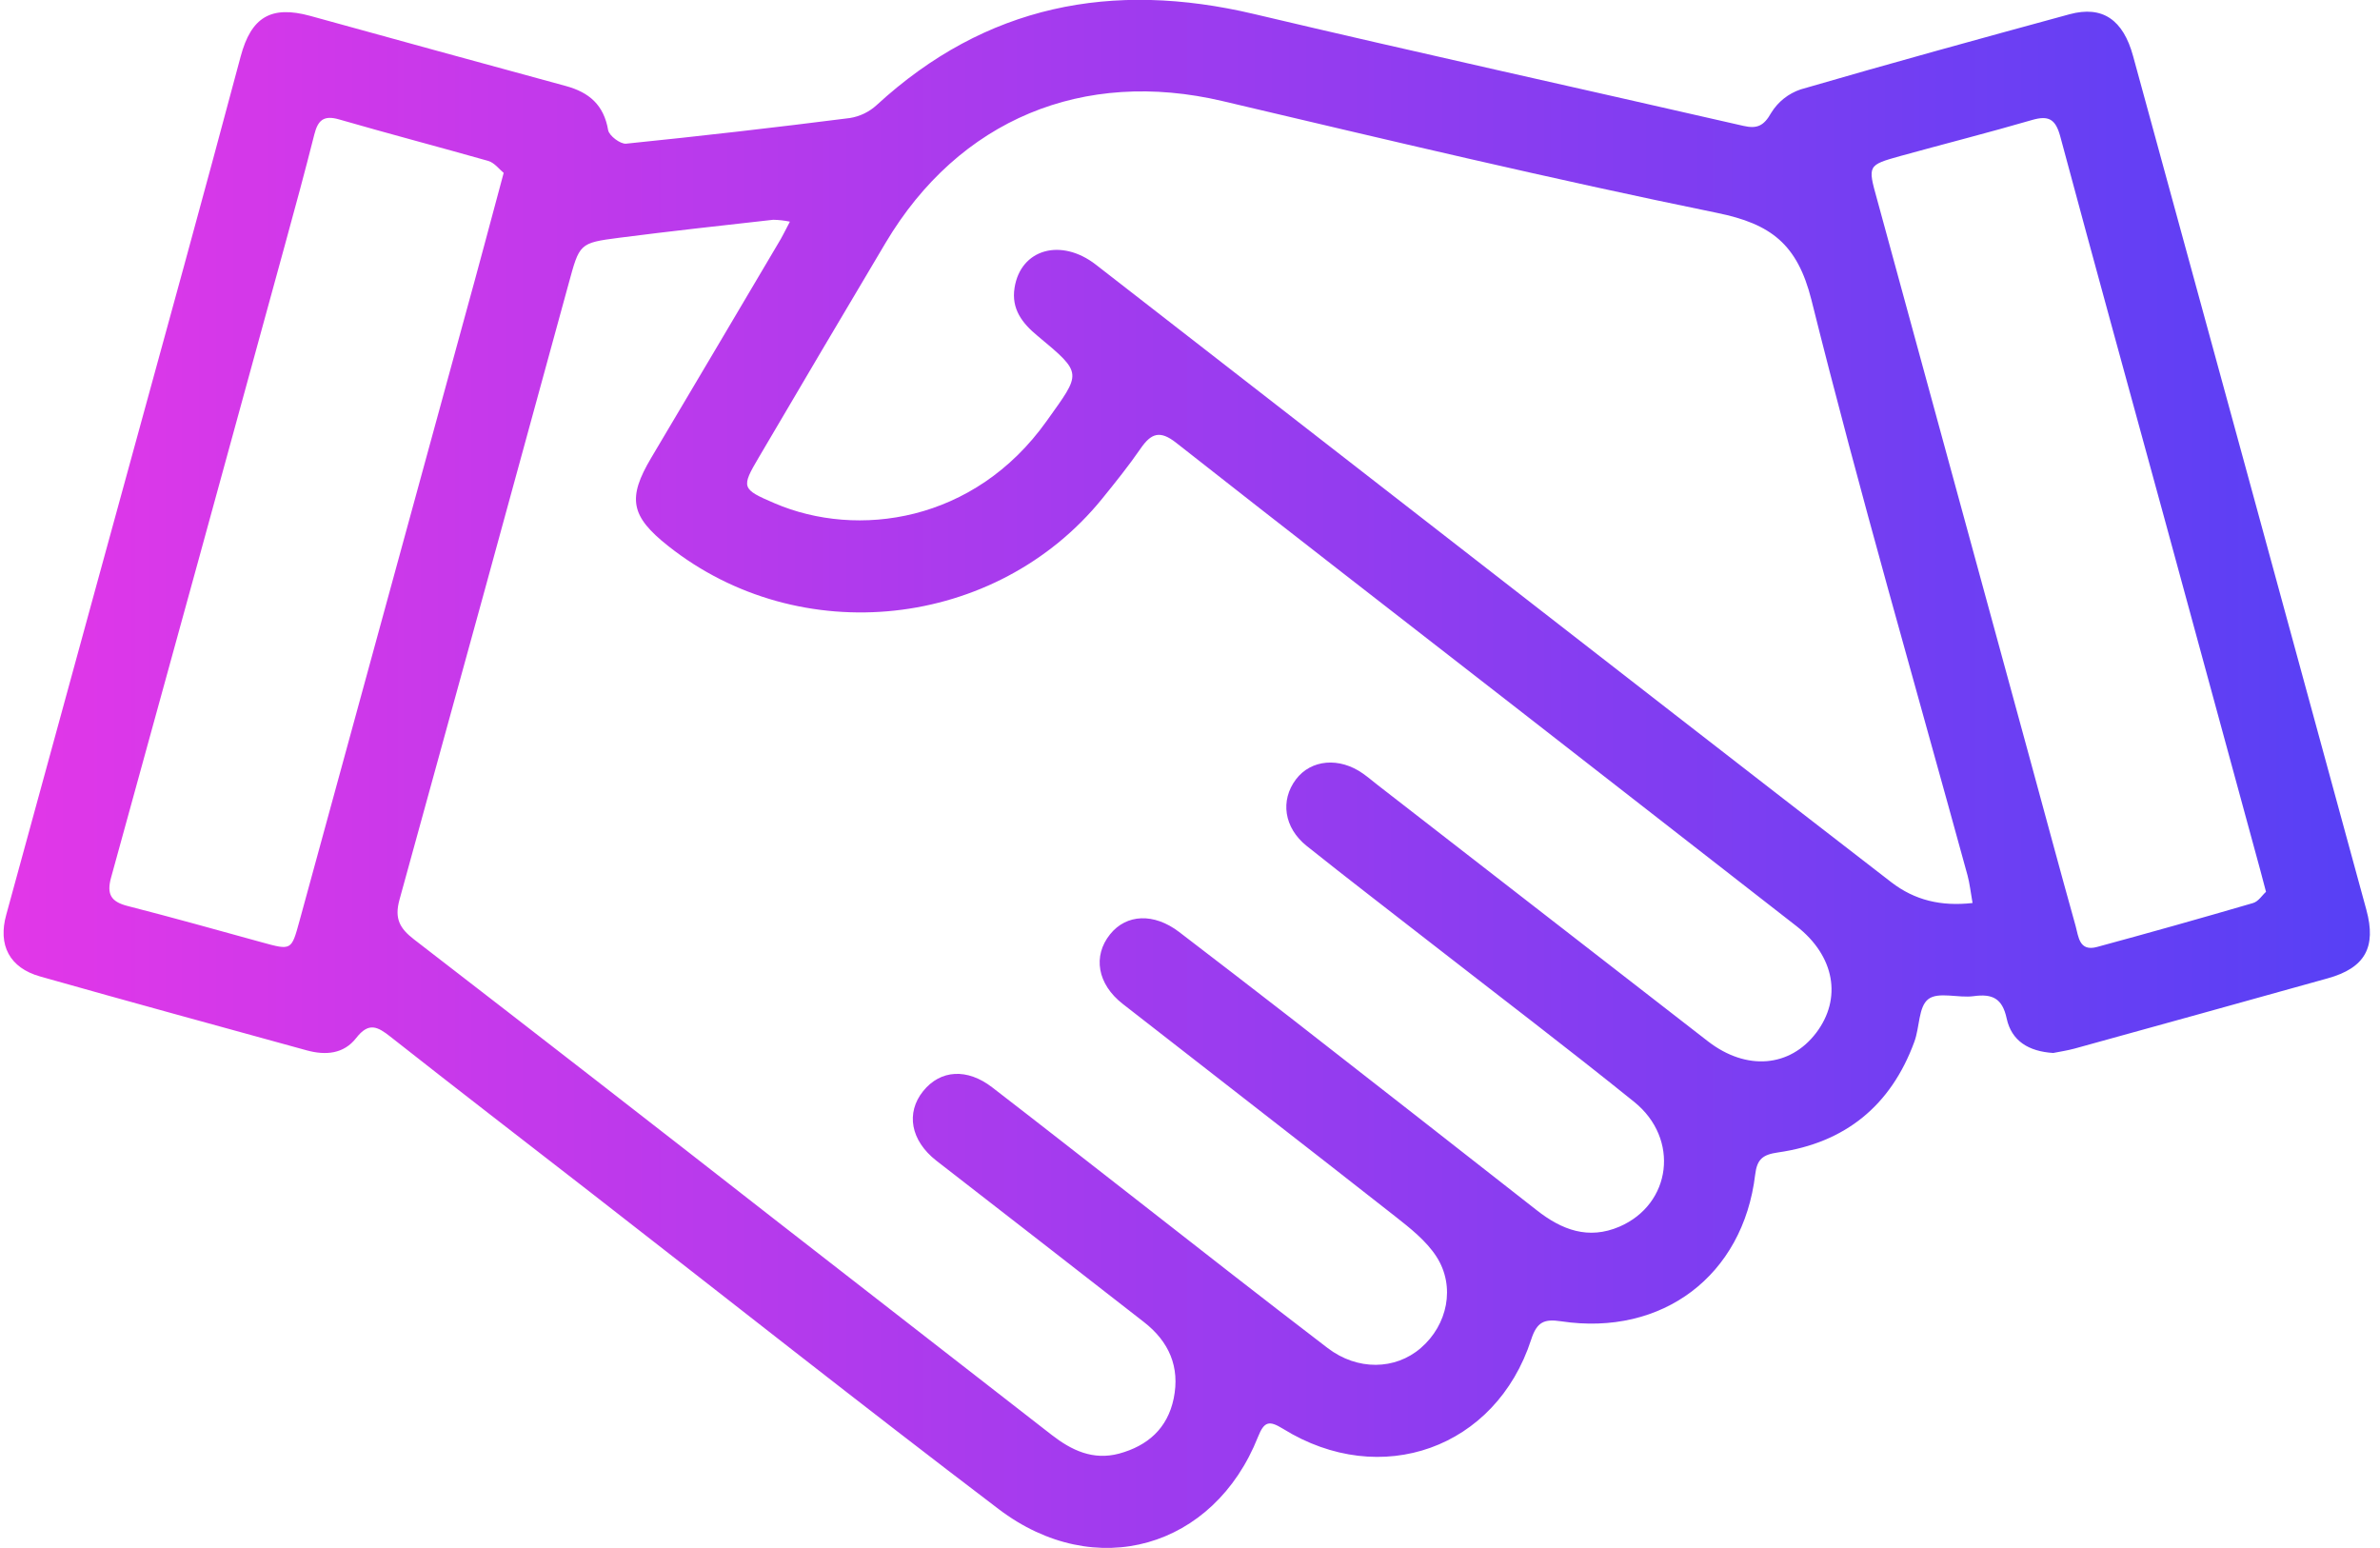 <svg width="123" height="80" viewBox="0 0 123 80" fill="none" xmlns="http://www.w3.org/2000/svg">
<g clip-path="url(#clip0_380_365)">
<path d="M106.11 54.417C104.843 54.335 103.957 53.799 103.705 52.629C103.484 51.602 102.976 51.347 102.005 51.48C101.214 51.59 100.18 51.238 99.661 51.631C99.141 52.024 99.216 53.087 98.932 53.845C97.719 57.148 95.352 59.061 91.893 59.556C91.102 59.67 90.805 59.899 90.708 60.707C90.082 65.926 85.912 69.072 80.678 68.283C79.804 68.152 79.428 68.312 79.132 69.227C77.307 74.849 71.364 76.975 66.308 73.839C65.594 73.4 65.337 73.446 65.014 74.257C62.73 80.012 56.601 81.782 51.61 77.988C44.493 72.582 37.485 67.035 30.429 61.552C27.011 58.896 23.581 56.258 20.183 53.58C19.515 53.053 19.061 52.806 18.41 53.641C17.76 54.476 16.823 54.546 15.854 54.282C11.257 53.014 6.655 51.762 2.067 50.461C0.499 50.017 -0.118 48.849 0.324 47.269C3.386 36.077 6.452 24.885 9.524 13.693C10.506 10.105 11.477 6.514 12.437 2.92C12.98 0.886 14.005 0.267 16.029 0.82C20.435 2.034 24.833 3.248 29.244 4.445C30.458 4.775 31.208 5.433 31.429 6.724C31.48 7.015 32.06 7.452 32.356 7.425C36.215 7.032 40.07 6.59 43.92 6.1C44.437 6.018 44.918 5.786 45.304 5.433C50.938 0.252 57.472 -1.01 64.803 0.723C73.221 2.714 81.671 4.573 90.102 6.505C90.808 6.668 91.157 6.505 91.536 5.833C91.886 5.261 92.427 4.832 93.063 4.619C97.675 3.277 102.319 2 106.962 0.735C108.661 0.277 109.729 1.024 110.239 2.896C112.181 9.997 114.123 17.097 116.065 24.196C118.143 31.802 120.219 39.408 122.294 47.014C122.825 48.956 122.223 50.026 120.294 50.56C115.939 51.776 111.577 52.986 107.207 54.192C106.819 54.296 106.418 54.354 106.11 54.417ZM40.813 11.453C40.532 11.395 40.246 11.363 39.959 11.358C37.308 11.656 34.655 11.945 32.006 12.287C29.924 12.555 29.953 12.591 29.382 14.678C26.484 25.29 23.571 35.897 20.644 46.502C20.377 47.473 20.661 47.978 21.391 48.543C27.703 53.413 33.995 58.299 40.269 63.202C44.962 66.853 49.655 70.503 54.348 74.152C55.385 74.958 56.487 75.478 57.829 75.123C59.315 74.72 60.339 73.817 60.657 72.273C60.992 70.645 60.414 69.329 59.118 68.322C55.545 65.537 51.968 62.757 48.389 59.981C47.061 58.942 46.806 57.513 47.707 56.391C48.607 55.27 49.991 55.202 51.273 56.19C53.642 58.015 55.996 59.862 58.356 61.7C61.774 64.37 65.177 67.04 68.612 69.664C70.151 70.841 72.109 70.805 73.428 69.664C74.806 68.477 75.236 66.492 74.236 64.94C73.707 64.12 72.872 63.465 72.085 62.846C67.41 59.173 62.706 55.539 58.021 51.879C56.71 50.856 56.467 49.407 57.37 48.283C58.215 47.23 59.638 47.172 60.936 48.162C62.864 49.636 64.786 51.117 66.704 52.604C70.947 55.91 75.185 59.223 79.418 62.542C80.719 63.566 82.089 64.079 83.691 63.394C86.388 62.231 86.82 58.85 84.455 56.944C80.96 54.126 77.384 51.41 73.843 48.65C71.738 47.007 69.617 45.385 67.531 43.718C66.352 42.776 66.157 41.361 66.973 40.28C67.755 39.241 69.228 39.115 70.449 39.984C70.711 40.171 70.959 40.382 71.214 40.581C76.9 44.998 82.588 49.411 88.276 53.82C90.269 55.357 92.514 55.148 93.859 53.379C95.204 51.609 94.83 49.415 92.849 47.866C87.97 44.06 83.088 40.257 78.202 36.457C72.394 31.935 66.568 27.434 60.783 22.881C59.941 22.218 59.489 22.395 58.948 23.179C58.329 24.077 57.642 24.932 56.955 25.779C51.474 32.527 41.335 33.624 34.519 28.206C32.589 26.675 32.414 25.747 33.659 23.653C35.849 19.965 38.034 16.276 40.213 12.586C40.413 12.268 40.575 11.921 40.815 11.47L40.813 11.453ZM101.94 46.65C101.84 46.089 101.797 45.655 101.683 45.237C98.969 35.331 96.1 25.461 93.616 15.499C92.888 12.608 91.517 11.569 88.742 11.003C80.19 9.253 71.69 7.231 63.191 5.226C55.987 3.527 49.561 6.168 45.767 12.552C43.578 16.234 41.397 19.923 39.225 23.621C38.288 25.206 38.32 25.274 40.041 26.012C44.309 27.84 50.36 27.005 54.091 21.759C55.88 19.247 55.996 19.332 53.622 17.358C52.834 16.708 52.258 15.972 52.433 14.873C52.748 12.873 54.831 12.275 56.64 13.681C66.603 21.419 76.566 29.16 86.526 36.904C90.264 39.807 94.005 42.705 97.748 45.596C98.954 46.524 100.311 46.849 101.942 46.667L101.94 46.65ZM26.03 8.935C25.817 8.765 25.562 8.413 25.232 8.316C22.666 7.588 20.083 6.911 17.52 6.17C16.723 5.94 16.427 6.219 16.243 6.955C15.757 8.877 15.238 10.79 14.713 12.7C11.733 23.585 8.742 34.467 5.742 45.346C5.499 46.22 5.742 46.604 6.599 46.822C8.91 47.414 11.211 48.058 13.507 48.691C15.068 49.121 15.058 49.126 15.476 47.601C18.332 37.146 21.192 26.691 24.057 16.237C24.705 13.897 25.326 11.552 26.03 8.935ZM117.109 46.089C116.978 45.604 116.898 45.278 116.813 44.968C115.165 38.919 113.516 32.87 111.866 26.82C110.064 20.227 108.244 13.64 106.472 7.037C106.229 6.151 105.87 5.954 105.015 6.202C102.765 6.857 100.491 7.433 98.219 8.061C96.519 8.535 96.519 8.547 97.005 10.29L104.87 39.084C105.668 41.996 106.452 44.938 107.271 47.861C107.421 48.402 107.45 49.191 108.38 48.937C111.069 48.208 113.759 47.451 116.436 46.669C116.72 46.589 116.917 46.254 117.109 46.089Z" fill="url(#paint0_linear_380_365)"/>
</g>
<defs>
<linearGradient id="paint0_linear_380_365" x1="122.478" y1="39.994" x2="0.185" y2="39.994" gradientUnits="userSpaceOnUse">
<stop stop-color="#5740F5"/>
<stop offset="1" stop-color="#E237E8"/>
</linearGradient>
<clipPath id="clip0_380_365">
<rect width="122.293" height="80" fill="white" transform="translate(0.188)"/>
</clipPath>
</defs>
</svg>

